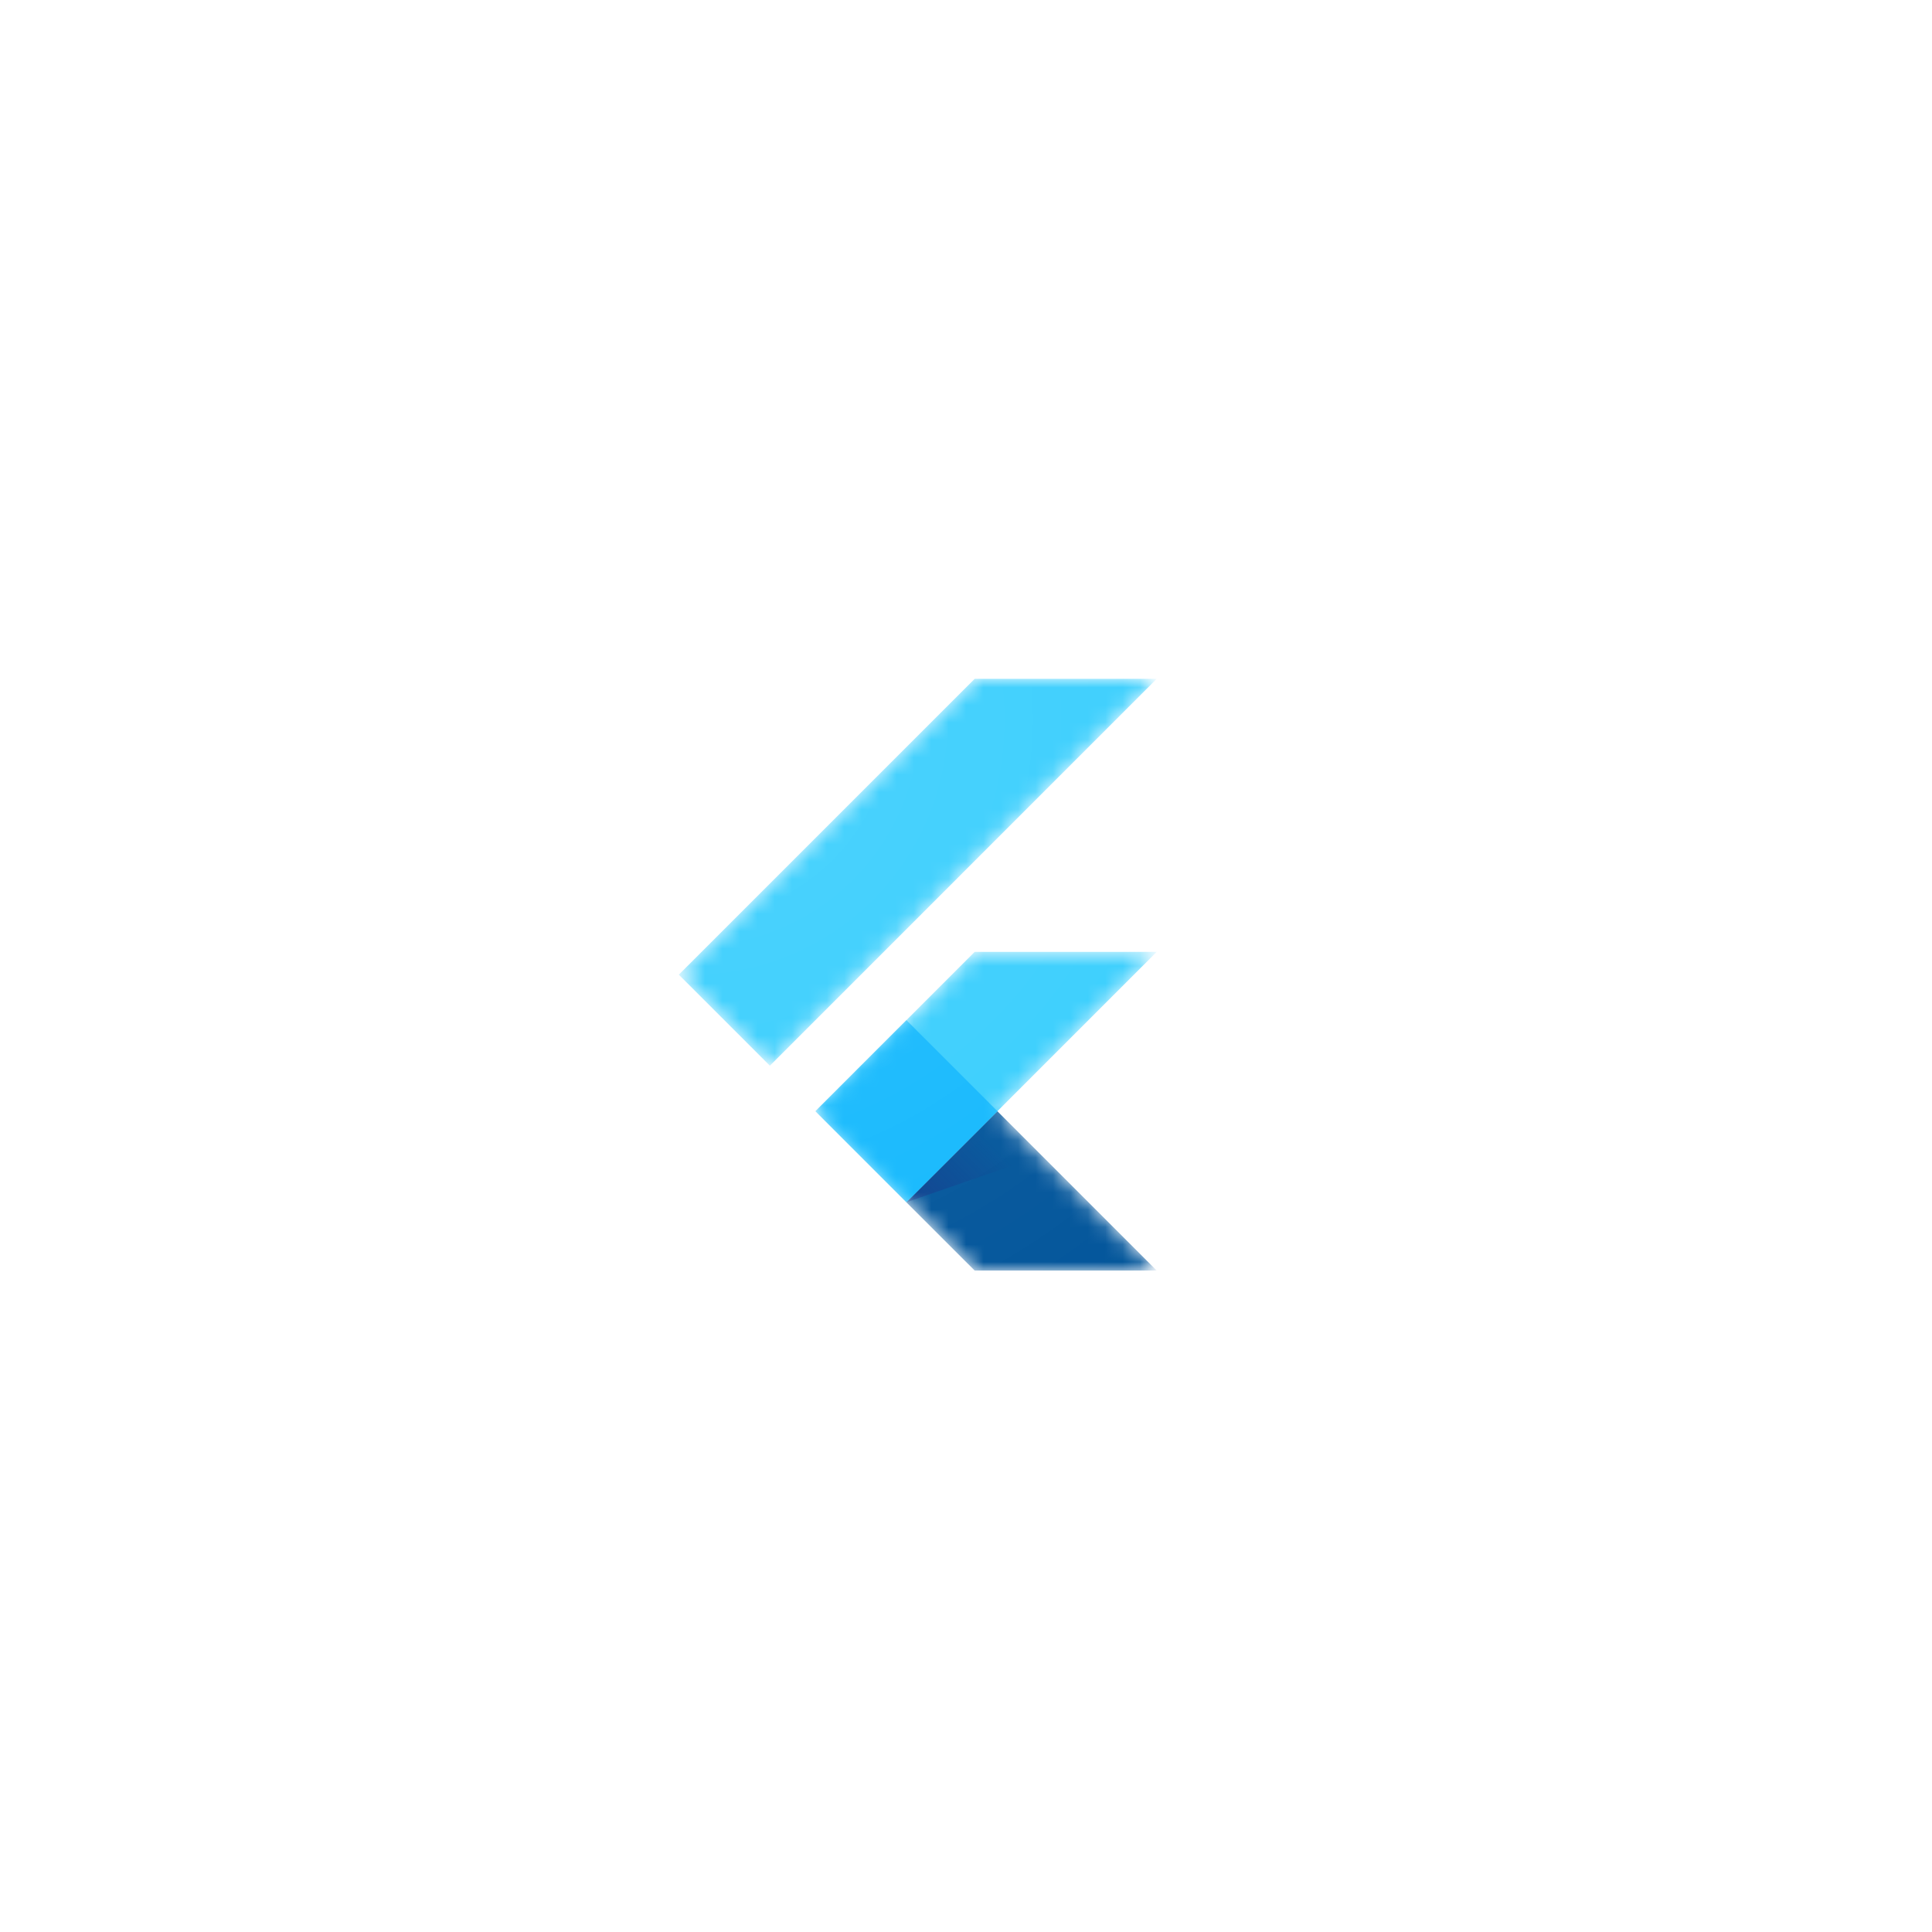 <?xml version="1.0" encoding="UTF-8"?>
<svg xmlns="http://www.w3.org/2000/svg" width="111" height="111" viewBox="0 0 111 111" fill="none">
  <g filter="url(#filter0_d_1972_32133)">
    <circle cx="55.667" cy="55.667" r="29.667" fill="white"></circle>
  </g>
  <mask id="mask0_1972_32133" style="mask-type:luminance" maskUnits="userSpaceOnUse" x="39" y="39" width="28" height="34">
    <path d="M66.457 54.689L57.305 63.844L66.457 73H55.999L46.844 63.844L55.999 54.689H66.457ZM55.999 39L39.001 55.998L44.232 61.229L66.457 39H55.999Z" fill="white"></path>
  </mask>
  <g mask="url(#mask0_1972_32133)">
    <path d="M52.073 69.075L66.456 54.689H55.998L46.846 63.844L52.073 69.075Z" fill="#39CEFD"></path>
  </g>
  <mask id="mask1_1972_32133" style="mask-type:luminance" maskUnits="userSpaceOnUse" x="39" y="39" width="28" height="34">
    <path d="M66.457 54.689L57.305 63.844L66.457 73H55.999L46.844 63.844L55.999 54.689H66.457ZM55.999 39L39.001 55.998L44.232 61.229L66.457 39H55.999Z" fill="white"></path>
  </mask>
  <g mask="url(#mask1_1972_32133)">
    <path d="M39.001 55.998L55.999 39H66.457L44.232 61.229L39.001 55.998Z" fill="#39CEFD"></path>
  </g>
  <mask id="mask2_1972_32133" style="mask-type:luminance" maskUnits="userSpaceOnUse" x="39" y="39" width="28" height="34">
    <path d="M66.457 54.689L57.305 63.844L66.457 73H55.999L46.844 63.844L55.999 54.689H66.457ZM55.999 39L39.001 55.998L44.232 61.229L66.457 39H55.999Z" fill="white"></path>
  </mask>
  <g mask="url(#mask2_1972_32133)">
    <path d="M55.998 72.997H66.456L57.304 63.844L52.073 69.075L55.998 72.997Z" fill="#03569B"></path>
  </g>
  <mask id="mask3_1972_32133" style="mask-type:luminance" maskUnits="userSpaceOnUse" x="39" y="39" width="28" height="34">
    <path d="M66.457 54.689L57.305 63.844L66.457 73H55.999L46.844 63.844L55.999 54.689H66.457ZM55.999 39L39.001 55.998L44.232 61.229L66.457 39H55.999Z" fill="white"></path>
  </mask>
  <g mask="url(#mask3_1972_32133)">
    <path d="M57.304 63.844L52.073 69.075L59.831 66.388L57.304 63.844Z" fill="url(#paint0_linear_1972_32133)"></path>
  </g>
  <mask id="mask4_1972_32133" style="mask-type:luminance" maskUnits="userSpaceOnUse" x="39" y="39" width="28" height="34">
    <path d="M66.457 54.689L57.305 63.844L66.457 73H55.999L46.844 63.844L55.999 54.689H66.457ZM55.999 39L39.001 55.998L44.232 61.229L66.457 39H55.999Z" fill="white"></path>
  </mask>
  <g mask="url(#mask4_1972_32133)">
    <path d="M46.846 63.843L52.077 58.612L57.308 63.843L52.077 69.074L46.846 63.843Z" fill="#16B9FD"></path>
  </g>
  <path d="M66.457 54.689L57.304 63.844L66.457 73H55.998L46.843 63.844L55.998 54.689H66.457ZM55.998 39L39 55.998L44.231 61.229L66.457 39H55.998Z" fill="url(#paint1_radial_1972_32133)"></path>
  <defs>
    <filter id="filter0_d_1972_32133" x="0.571" y="0.571" width="110.191" height="110.191" color-interpolation-filters="sRGB">
      <feFlood flood-opacity="0" result="BackgroundImageFix"></feFlood>
      <feColorMatrix in="SourceAlpha" type="matrix" values="0 0 0 0 0 0 0 0 0 0 0 0 0 0 0 0 0 0 127 0" result="hardAlpha"></feColorMatrix>
      <feOffset></feOffset>
      <feGaussianBlur stdDeviation="12.714"></feGaussianBlur>
      <feComposite in2="hardAlpha" operator="out"></feComposite>
      <feColorMatrix type="matrix" values="0 0 0 0 0 0 0 0 0 0 0 0 0 0 0 0 0 0 0.1 0"></feColorMatrix>
      <feBlend mode="multiply" in2="BackgroundImageFix" result="effect1_dropShadow_1972_32133"></feBlend>
      <feBlend mode="normal" in="SourceGraphic" in2="effect1_dropShadow_1972_32133" result="shape"></feBlend>
    </filter>
    <linearGradient id="paint0_linear_1972_32133" x1="53.6" y1="70.085" x2="57.496" y2="66.189" gradientUnits="userSpaceOnUse">
      <stop stop-color="#1A237E" stop-opacity="0.4"></stop>
      <stop offset="1" stop-color="#1A237E" stop-opacity="0"></stop>
    </linearGradient>
    <radialGradient id="paint1_radial_1972_32133" cx="0" cy="0" r="1" gradientUnits="userSpaceOnUse" gradientTransform="translate(39.771 41.317) scale(41.595)">
      <stop stop-color="white" stop-opacity="0.1"></stop>
      <stop offset="1" stop-color="white" stop-opacity="0"></stop>
    </radialGradient>
  </defs>
</svg>
